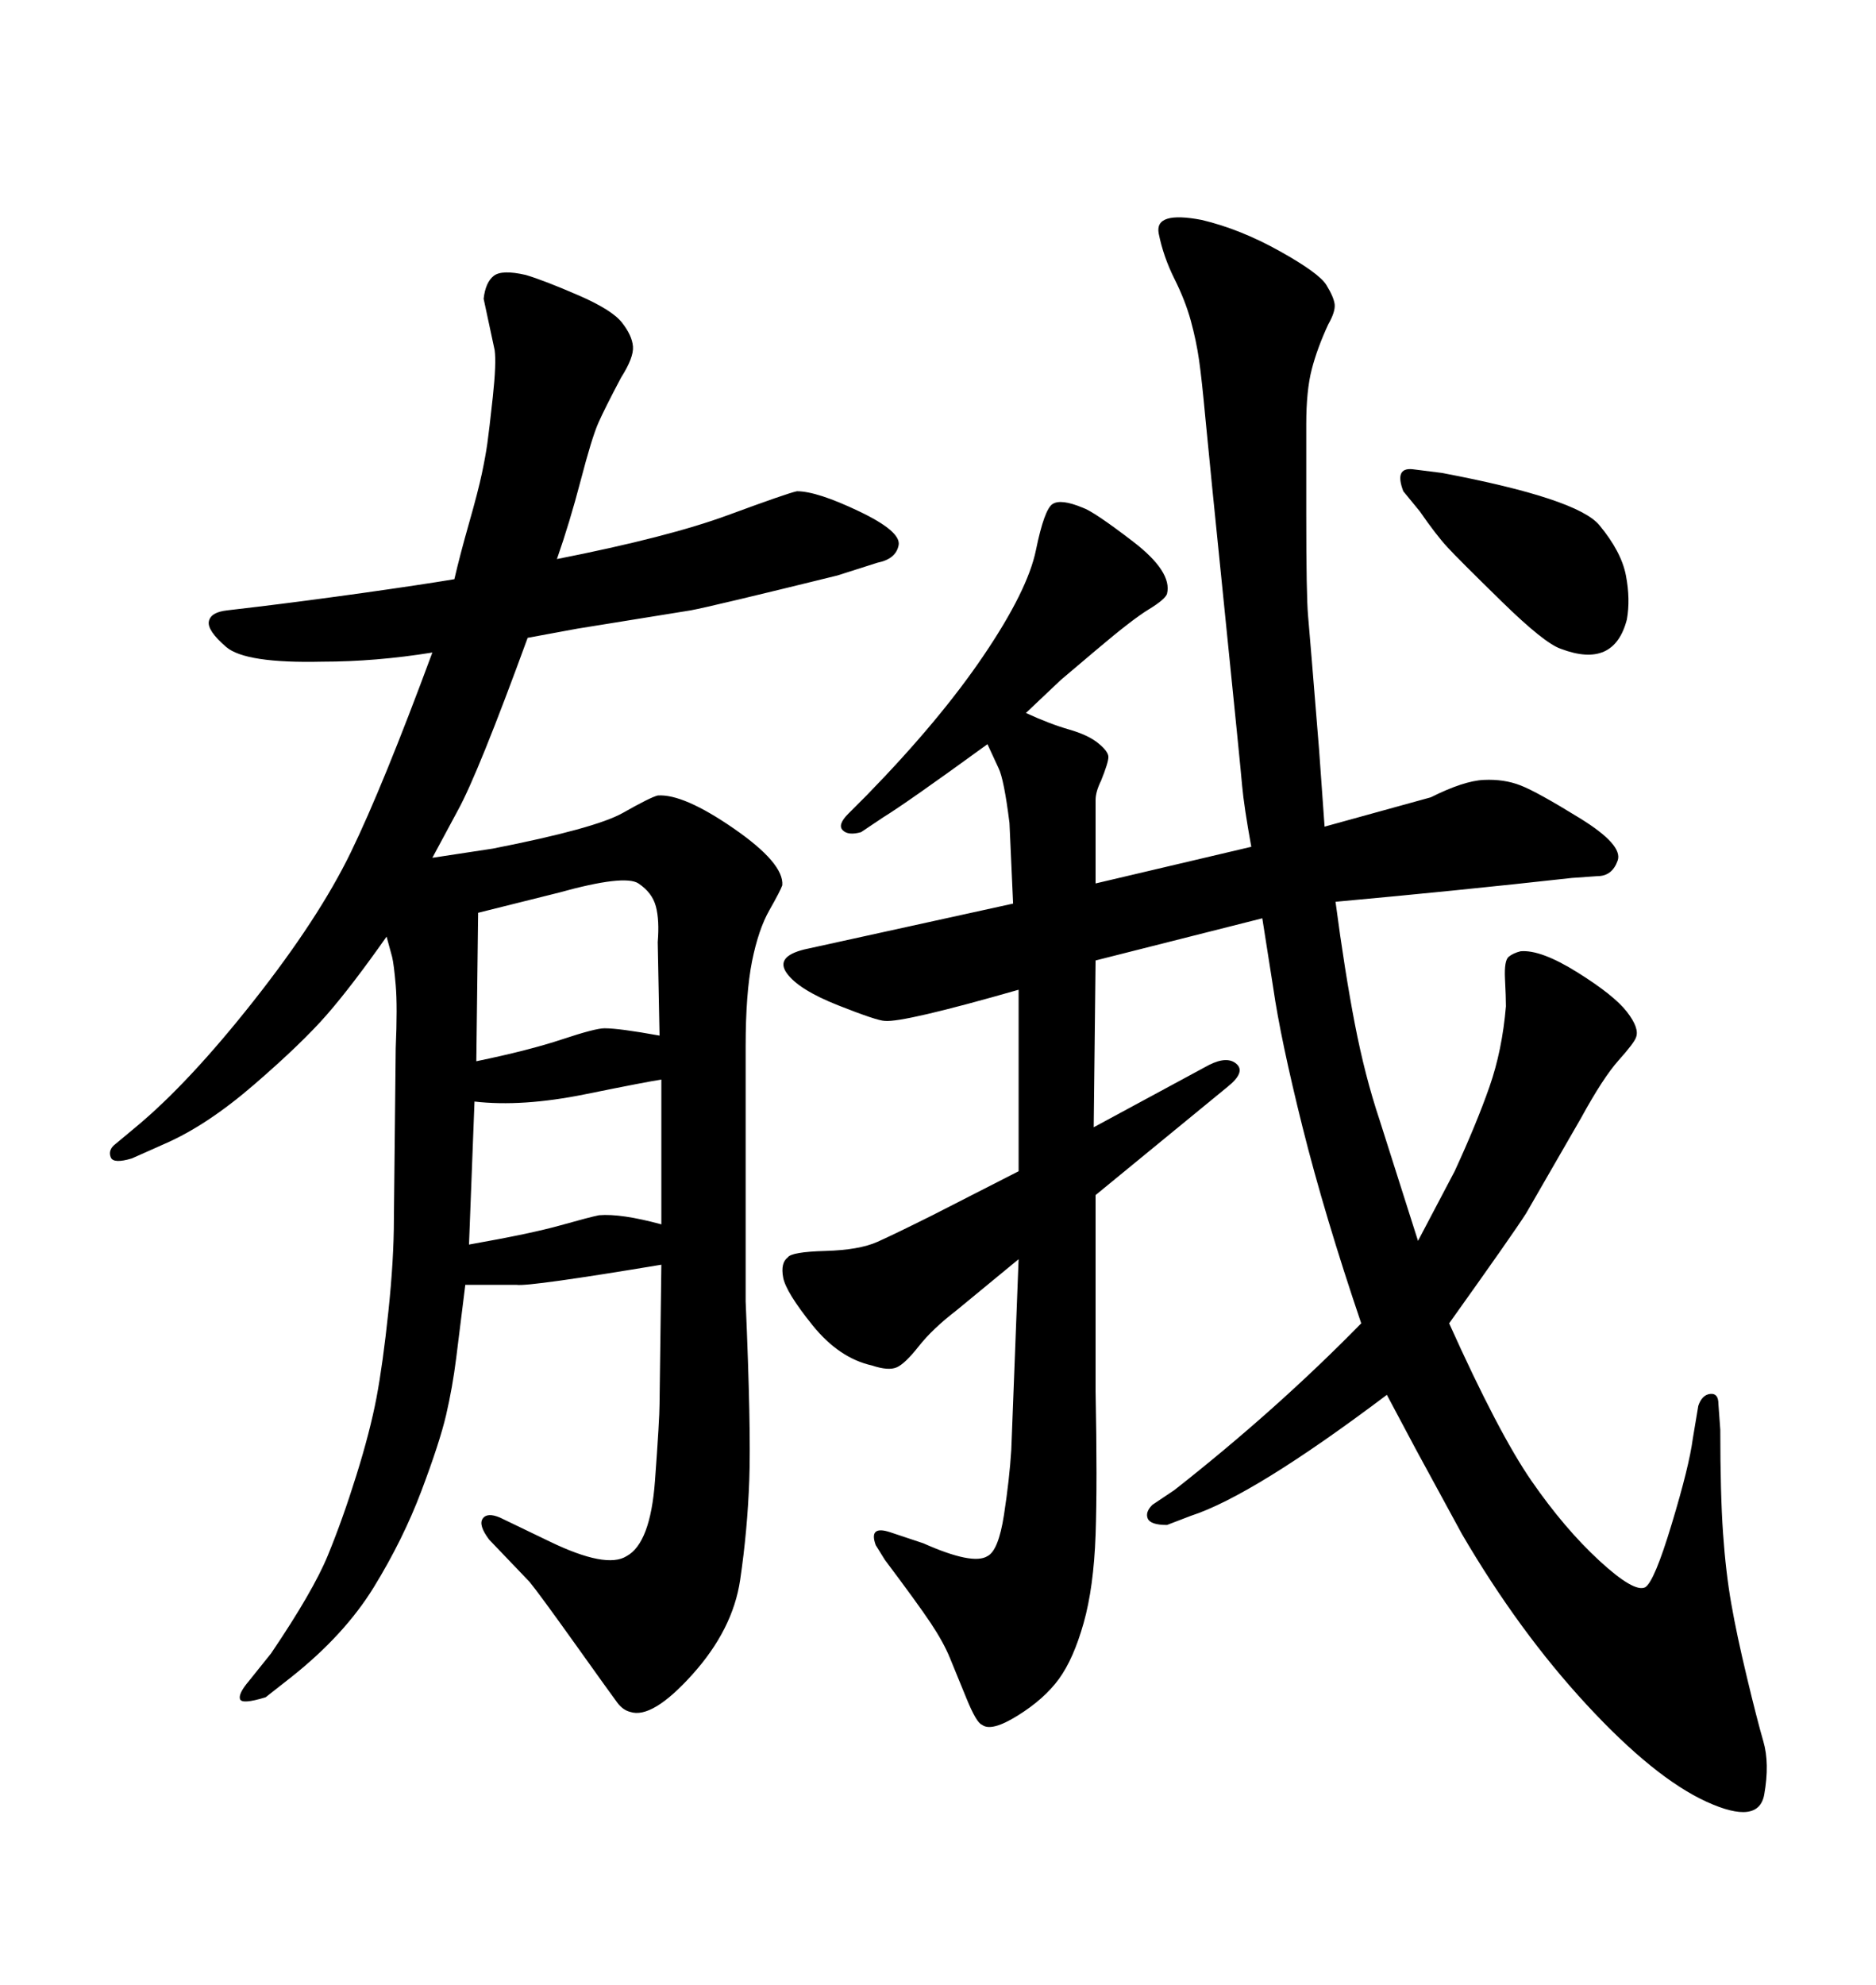 <svg xmlns="http://www.w3.org/2000/svg" xmlns:xlink="http://www.w3.org/1999/xlink" width="300" height="317.285"><path d="M69.14 104.30L69.14 104.30Q60.06 105.76 51.56 105.76L51.56 105.76Q39.26 106.05 36.18 103.42Q33.11 100.78 33.40 99.32Q33.69 97.85 36.33 97.56L36.33 97.56L41.31 96.97Q48.63 96.09 58.01 94.78Q67.38 93.46 72.66 92.58L72.66 92.58Q73.54 88.77 75 83.64Q76.46 78.52 77.05 75.73Q77.64 72.95 77.93 70.90Q78.22 68.85 78.81 63.43Q79.39 58.01 79.10 55.96L79.10 55.96L77.34 47.75Q77.64 45.12 78.96 44.09Q80.27 43.07 84.08 43.95L84.08 43.95Q87.01 44.82 92.43 47.17Q97.85 49.51 99.46 51.56Q101.07 53.61 101.22 55.37Q101.37 57.13 99.32 60.35L99.32 60.35Q96.68 65.33 95.65 67.68Q94.63 70.02 92.87 76.76Q91.11 83.50 89.06 89.36L89.06 89.36Q106.93 85.84 116.46 82.32Q125.98 78.81 127.44 78.52L127.44 78.52Q130.66 78.52 137.40 81.74Q144.14 84.96 143.70 87.16Q143.26 89.36 140.33 89.94L140.33 89.94L133.89 91.99Q113.67 96.97 110.45 97.56L110.45 97.56L92.29 100.49L84.38 101.95Q76.46 123.63 73.24 129.49L73.24 129.49L69.14 137.11L78.81 135.64Q95.21 132.42 99.61 129.93Q104.00 127.44 105.18 127.15L105.18 127.15Q109.28 126.86 117.33 132.42Q125.39 137.99 125.10 141.50L125.10 141.50Q124.80 142.38 123.05 145.46Q121.29 148.54 120.26 153.66Q119.24 158.79 119.24 167.29L119.24 167.29L119.24 208.01Q120.12 228.52 119.82 236.57Q119.53 244.63 118.36 252.54Q117.19 260.45 110.74 267.63Q104.30 274.80 100.78 273.63L100.78 273.63Q99.61 273.34 98.73 272.17Q97.85 271.00 91.99 262.79Q86.13 254.59 84.67 252.83L84.67 252.83L78.22 246.09Q76.46 243.75 77.20 242.72Q77.93 241.70 79.98 242.58L79.98 242.58L87.89 246.39Q96.97 250.78 100.20 248.73L100.20 248.73Q104.00 246.68 104.74 236.72Q105.47 226.76 105.47 224.41L105.47 224.41L105.76 202.15Q84.67 205.66 82.62 205.37L82.62 205.37L74.41 205.37Q73.54 212.40 72.95 217.09Q72.36 221.78 71.34 226.17Q70.31 230.57 67.38 238.33Q64.45 246.09 59.77 253.71Q55.08 261.33 46.58 268.07L46.58 268.07L42.48 271.29Q38.67 272.46 38.38 271.58Q38.09 270.70 39.84 268.65L39.84 268.65L43.36 264.26Q50.10 254.30 52.44 248.58Q54.79 242.87 56.98 235.84Q59.18 228.81 60.21 223.39Q61.23 217.97 62.11 209.62Q62.99 201.27 62.99 194.82L62.99 194.82L63.28 167.58Q63.57 160.84 63.28 157.47Q62.99 154.10 62.70 152.93L62.70 152.93L61.82 149.71Q56.25 157.62 52.29 162.16Q48.34 166.70 40.72 173.29Q33.11 179.88 26.37 182.81L26.37 182.81L21.09 185.16Q18.16 186.04 17.72 185.01Q17.29 183.98 18.16 183.11L18.16 183.11L21.68 180.18Q30.18 173.14 40.58 159.96Q50.98 146.78 56.10 136.23Q61.23 125.68 69.14 104.30ZM75.88 176.07L75 198.93Q84.96 197.17 89.65 195.85Q94.34 194.53 95.80 194.24L95.80 194.24Q99.32 193.95 105.76 195.70L105.76 195.70L105.76 172.56Q103.71 172.85 93.60 174.90Q83.50 176.95 75.88 176.07L75.88 176.07ZM76.46 145.90L76.17 169.63Q84.67 167.87 89.94 166.11Q95.21 164.36 96.68 164.36L96.68 164.36Q99.02 164.36 105.47 165.53L105.47 165.53L105.18 150.59Q105.47 147.07 104.88 144.87Q104.30 142.68 102.10 141.21Q99.90 139.75 89.36 142.68L89.36 142.68L76.46 145.90ZM227.05 81.74L227.05 81.74L224.41 78.52Q222.95 74.71 225.88 75L225.88 75L230.57 75.59Q252.25 79.69 255.76 83.94Q259.28 88.18 260.01 91.99Q260.74 95.80 260.16 99.02L260.16 99.02Q258.11 106.93 249.61 103.71L249.61 103.71Q246.97 102.83 240.09 96.09Q233.20 89.36 231.45 87.45Q229.69 85.55 227.05 81.74ZM162.89 187.21L162.89 158.20Q144.43 163.48 141.50 163.18L141.50 163.18Q140.33 163.18 134.03 160.69Q127.73 158.20 125.83 155.57Q123.93 152.93 128.61 151.76L128.61 151.76L162.01 144.43L161.43 131.54Q160.55 124.51 159.67 122.75L159.67 122.75L157.91 118.95Q145.02 128.32 141.21 130.66L141.21 130.66L137.70 133.01Q135.64 133.59 134.77 132.71Q133.89 131.84 135.64 130.08L135.64 130.08L138.57 127.15Q150.29 115.14 157.32 104.74Q164.36 94.34 165.67 87.89Q166.99 81.45 168.31 80.57Q169.63 79.69 173.14 81.15L173.14 81.15Q174.90 81.74 181.20 86.57Q187.50 91.41 186.62 94.92L186.62 94.92Q186.33 95.80 183.69 97.41Q181.05 99.02 175.34 103.86Q169.63 108.69 169.63 108.69L169.63 108.69L164.06 113.96Q167.87 115.72 170.95 116.60Q174.02 117.48 175.63 118.80Q177.25 120.12 177.25 121.00Q177.25 121.88 176.07 124.80L176.07 124.80Q175.20 126.56 175.20 127.88Q175.20 129.20 175.20 133.59L175.20 133.59L175.20 141.21L200.10 135.35Q198.93 128.91 198.63 125.54Q198.34 122.17 195.85 97.71Q193.36 73.24 192.77 66.94Q192.19 60.64 191.75 57.57Q191.31 54.49 190.43 51.27Q189.55 48.05 187.79 44.53Q186.04 41.02 185.30 37.35Q184.57 33.69 192.19 35.16L192.19 35.16Q198.34 36.62 204.64 40.14Q210.94 43.65 212.11 45.56Q213.28 47.46 213.43 48.63Q213.57 49.80 212.40 51.86L212.40 51.86Q210.64 55.66 209.77 59.03Q208.89 62.40 208.89 67.82Q208.89 73.24 208.89 82.32L208.89 82.32Q208.89 95.21 209.18 98.44Q209.47 101.66 210.94 119.82L210.94 119.82L211.82 132.13L228.81 127.44Q234.08 124.80 237.30 124.66Q240.53 124.51 243.16 125.54Q245.80 126.56 252.69 130.81Q259.57 135.06 258.69 137.55Q257.81 140.04 255.47 140.04L255.47 140.04L251.37 140.33Q232.91 142.38 213.57 144.14L213.57 144.14Q215.04 155.27 216.65 163.62Q218.26 171.97 220.61 179.00L220.61 179.00L226.76 198.34L232.62 187.21Q236.13 179.59 238.18 173.73Q240.23 167.87 240.82 160.84L240.82 160.84Q240.82 159.38 240.67 156.45Q240.53 153.52 241.26 152.93Q241.99 152.34 243.16 152.05L243.16 152.05Q246.39 151.76 252.25 155.42Q258.11 159.08 260.16 161.72Q262.21 164.36 261.62 165.82L261.62 165.82Q261.33 166.70 258.84 169.48Q256.35 172.27 252.83 178.71L252.83 178.71L244.04 193.95Q241.99 197.17 231.74 211.52L231.74 211.52Q239.65 229.10 244.92 236.72Q250.20 244.34 255.76 249.46Q261.33 254.59 263.09 253.71L263.09 253.71Q264.55 252.83 267.33 243.60Q270.12 234.38 270.70 229.98L270.70 229.98L271.58 224.71Q272.17 222.95 273.49 222.80Q274.80 222.66 274.80 224.41L274.80 224.41L275.10 228.52Q275.10 238.77 275.54 245.07Q275.98 251.37 276.86 256.35Q277.73 261.33 279.35 268.07Q280.96 274.80 281.98 278.32Q283.01 281.84 282.13 286.82Q281.25 291.80 272.90 287.99Q264.55 284.18 253.71 272.46Q242.87 260.74 233.79 245.21L233.79 245.21L226.46 231.74L221.78 222.95Q200.39 239.06 190.43 242.29L190.43 242.29L186.62 243.75Q183.98 243.75 183.54 242.72Q183.11 241.70 184.28 240.53L184.28 240.53L187.79 238.18Q204.20 225.29 217.68 211.52L217.68 211.52Q211.82 194.24 208.30 180.18Q204.79 166.11 203.61 157.91L203.61 157.91L201.86 146.78L175.20 153.52L174.90 180.18L193.36 170.21Q196.29 168.75 197.75 170.07Q199.22 171.39 196.29 173.73L196.29 173.73L175.20 191.02L175.20 222.36Q175.49 237.01 175.20 245.36Q174.90 253.71 173.29 259.42Q171.68 265.14 169.34 268.36Q166.99 271.58 162.74 274.22Q158.50 276.86 157.03 275.68L157.03 275.68Q156.15 275.39 154.54 271.44Q152.93 267.48 151.90 264.99Q150.88 262.50 148.83 259.42Q146.78 256.35 141.50 249.32L141.50 249.32L140.04 246.97Q138.87 243.75 142.38 244.92L142.38 244.92L147.66 246.68Q155.57 250.20 157.91 248.73L157.91 248.73Q159.67 247.85 160.55 242.14Q161.43 236.43 161.72 231.74L161.72 231.74L162.89 201.27L152.93 209.47Q149.12 212.40 146.92 215.19Q144.73 217.97 143.41 218.55Q142.09 219.14 139.45 218.26L139.45 218.26Q134.18 217.09 129.93 211.82Q125.68 206.54 125.24 204.20Q124.80 201.86 125.98 200.98L125.98 200.98Q126.56 200.10 131.98 199.95Q137.40 199.80 140.33 198.49Q143.26 197.17 149.12 194.24L149.12 194.24L162.89 187.21Z"/></svg>
